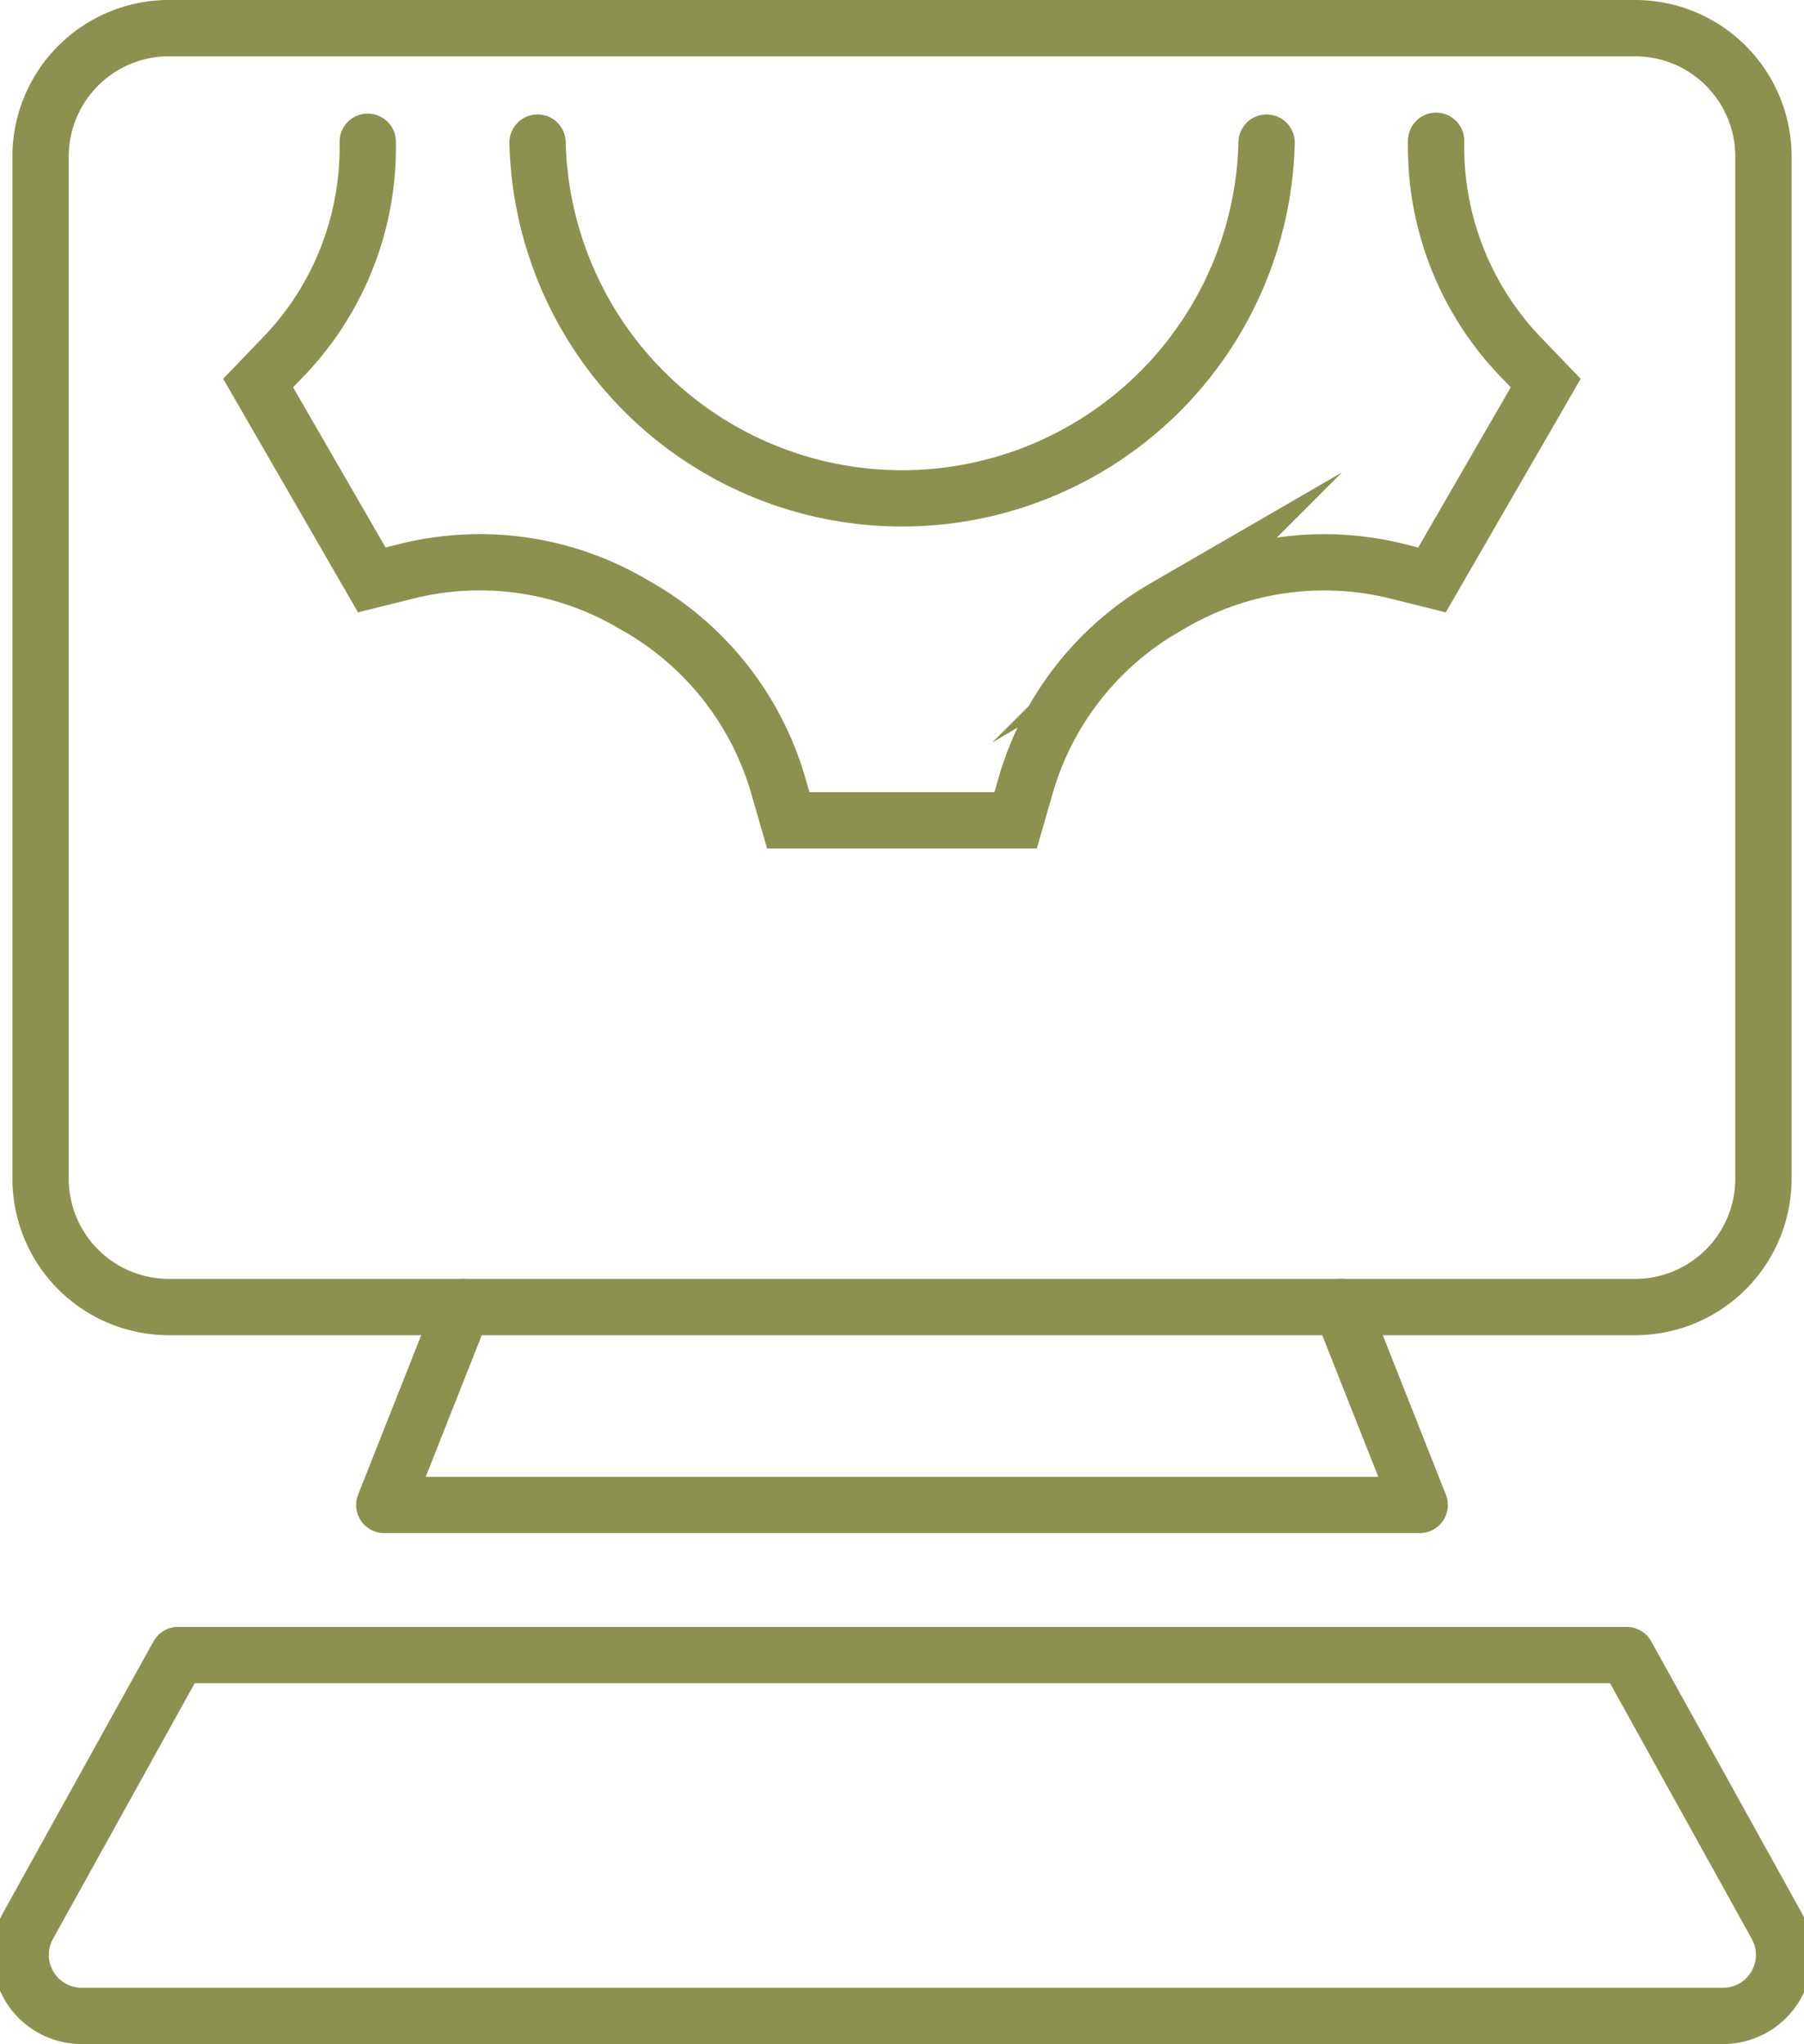 <svg preserveAspectRatio="xMidYMid slice" xmlns="http://www.w3.org/2000/svg" width="60px" height="68px" viewBox="0 0 34.237 38.42">
  <g id="Gruppe_12073" data-name="Gruppe 12073" transform="translate(-1993.365 -1223.771)">
    <g id="Gruppe_12071" data-name="Gruppe 12071">
      <path id="Pfad_11527" data-name="Pfad 11527" d="M2017.335,1226.451a6.852,6.852,0,0,1-13.7,0" fill="none" stroke="#8c914f" stroke-linecap="round" stroke-miterlimit="10" stroke-width="1.058"/>
      <path id="Pfad_11528" data-name="Pfad 11528" d="M2000.444,1226.435v.05a5.668,5.668,0,0,1-1.56,3.965l-.5.52,2.136,3.7.7-.174a5.671,5.671,0,0,1,4.213.631l.044.025a5.7,5.7,0,0,1,2.669,3.343l.2.693h4.273l.2-.694a5.683,5.683,0,0,1,2.663-3.339l.019-.011.019-.011a5.686,5.686,0,0,1,4.223-.637l.7.174,2.137-3.7-.5-.52a5.7,5.7,0,0,1-1.56-3.983v-.05" fill="none" stroke="#8c914f" stroke-linecap="round" stroke-miterlimit="10" stroke-width="1.058"/>
    </g>
    <g id="Gruppe_12072" data-name="Gruppe 12072">
      <path id="Pfad_11529" data-name="Pfad 11529" d="M2021.995,1224.3h-25.287a2.412,2.412,0,0,0-2.412,2.412v19.212a2.412,2.412,0,0,0,2.412,2.412h27.551a2.412,2.412,0,0,0,2.412-2.412v-19.212a2.412,2.412,0,0,0-2.412-2.412Z" fill="none" stroke="#8c914f" stroke-linecap="round" stroke-linejoin="round" stroke-width="1.058"/>
      <path id="Pfad_11530" data-name="Pfad 11530" d="M2002.227,1248.336l-1.472,3.72h19.457l-1.472-3.72" fill="none" stroke="#8c914f" stroke-linecap="round" stroke-linejoin="round" stroke-width="1.058"/>
      <path id="Pfad_11531" data-name="Pfad 11531" d="M2024.1,1254.876l2.817,5.083a1.147,1.147,0,0,1-1,1.7h-30.853a1.147,1.147,0,0,1-1-1.7l2.817-5.083Z" fill="none" stroke="#8c914f" stroke-linecap="round" stroke-linejoin="round" stroke-width="1.058"/>
    </g>
  </g>
</svg>
